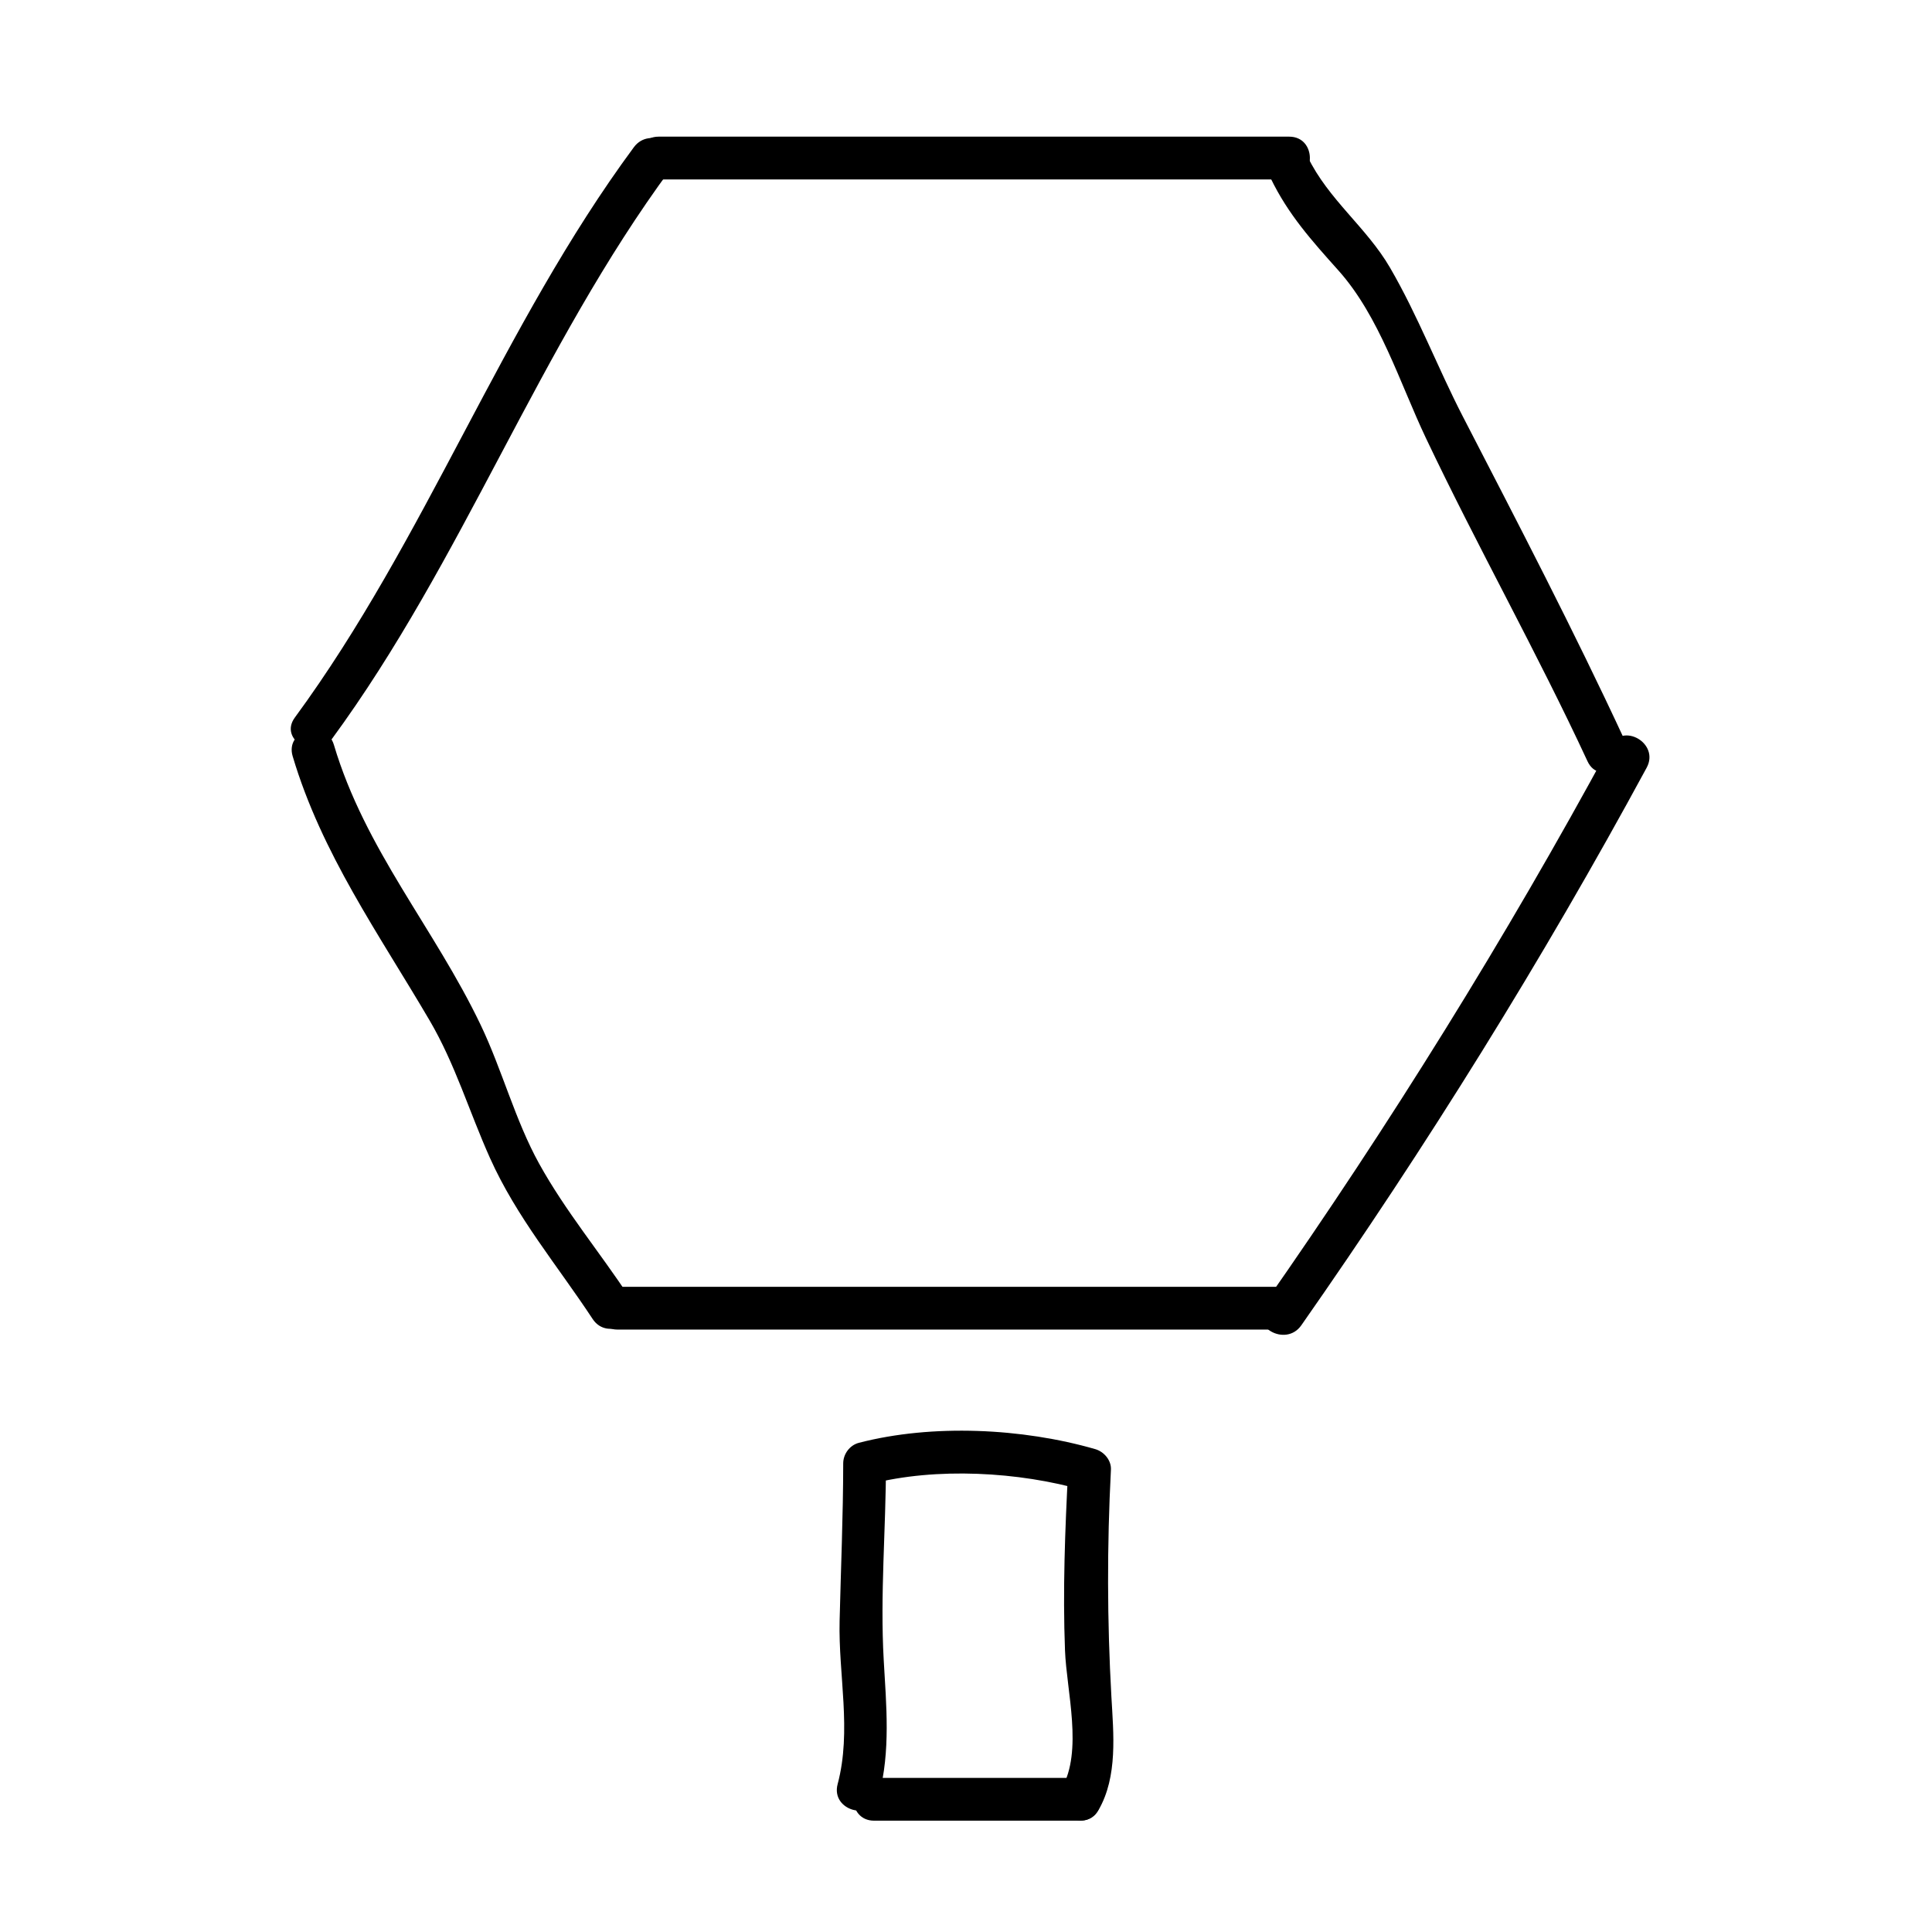 <?xml version="1.0" encoding="UTF-8"?>
<!-- Uploaded to: SVG Repo, www.svgrepo.com, Generator: SVG Repo Mixer Tools -->
<svg fill="#000000" width="800px" height="800px" version="1.1" viewBox="144 144 512 512" xmlns="http://www.w3.org/2000/svg">
 <g>
  <path d="m231.92 339.88c34.848-47.469 54.844-103.76 89.844-151.14 4.352-5.891-5.496-11.531-9.785-5.723-35 47.383-55 103.68-89.844 151.14-4.336 5.906 5.512 11.547 9.785 5.723z"/>
  <path d="m480.75 191.26c4.644 9.598 10.883 16.516 17.945 24.414 10.883 12.16 16.293 29.906 23.195 44.438 13.688 28.828 29.379 56.668 42.824 85.648 3.074 6.625 12.844 0.863 9.785-5.723-13.438-28.969-28.172-57.277-42.824-85.648-6.746-13.07-11.895-26.719-19.312-39.465-6.231-10.707-16.312-17.996-21.828-29.387-3.184-6.582-12.957-0.828-9.785 5.723z"/>
  <path d="m488.86 495.22c33.125-47.34 63.973-96.898 91.527-147.78 3.481-6.43-6.301-12.152-9.785-5.723-27.555 50.883-58.402 100.45-91.527 147.78-4.203 6.012 5.629 11.668 9.785 5.723z"/>
  <path d="m221.56 344.41c7.668 25.781 22.789 46.996 36.258 69.961 6.812 11.602 10.566 24.336 16.031 36.512 7.074 15.758 17.789 28.355 27.211 42.668 4 6.074 13.82 0.402 9.785-5.723-7.891-11.984-17.004-22.863-23.973-35.457-6.352-11.488-9.801-24.852-15.492-36.758-12.277-25.668-30.625-46.438-38.891-74.215-2.078-6.992-13.02-4.016-10.93 3.012z"/>
  <path d="m307.64 496.35h176.33c7.309 0 7.309-11.336 0-11.336h-176.33c-7.312 0-7.312 11.336 0 11.336z"/>
  <path d="m318.55 191.55h167.1c7.309 0 7.309-11.336 0-11.336h-167.1c-7.309 0-7.309 11.336 0 11.336z"/>
  <path d="m376.91 619.82c3.133-11.77 1.969-23.879 1.285-35.906-0.984-17.301 0.59-34.758 0.598-52.09-1.387 1.824-2.777 3.641-4.16 5.465 17.41-4.508 39.434-3.281 56.602 1.676-1.387-1.824-2.777-3.641-4.16-5.465-0.832 15.973-1.449 31.871-0.84 47.863 0.418 10.867 4.828 26.676-0.906 36.605-3.668 6.344 6.133 12.047 9.785 5.723 5.148-8.914 3.969-20.227 3.414-30.102-1.129-20.156-1.168-39.898-0.121-60.09 0.133-2.523-1.828-4.793-4.16-5.465-19.281-5.57-43.156-6.723-62.629-1.676-2.438 0.629-4.16 2.973-4.16 5.465-0.012 13.926-0.621 27.781-0.953 41.691-0.348 14.41 3.254 29.113-0.523 43.293-1.883 7.07 9.051 10.066 10.93 3.012z"/>
  <path d="m375.65 626.5h54.578c7.309 0 7.309-11.336 0-11.336h-54.578c-7.309 0-7.309 11.336 0 11.336z"/>
 </g>
</svg>